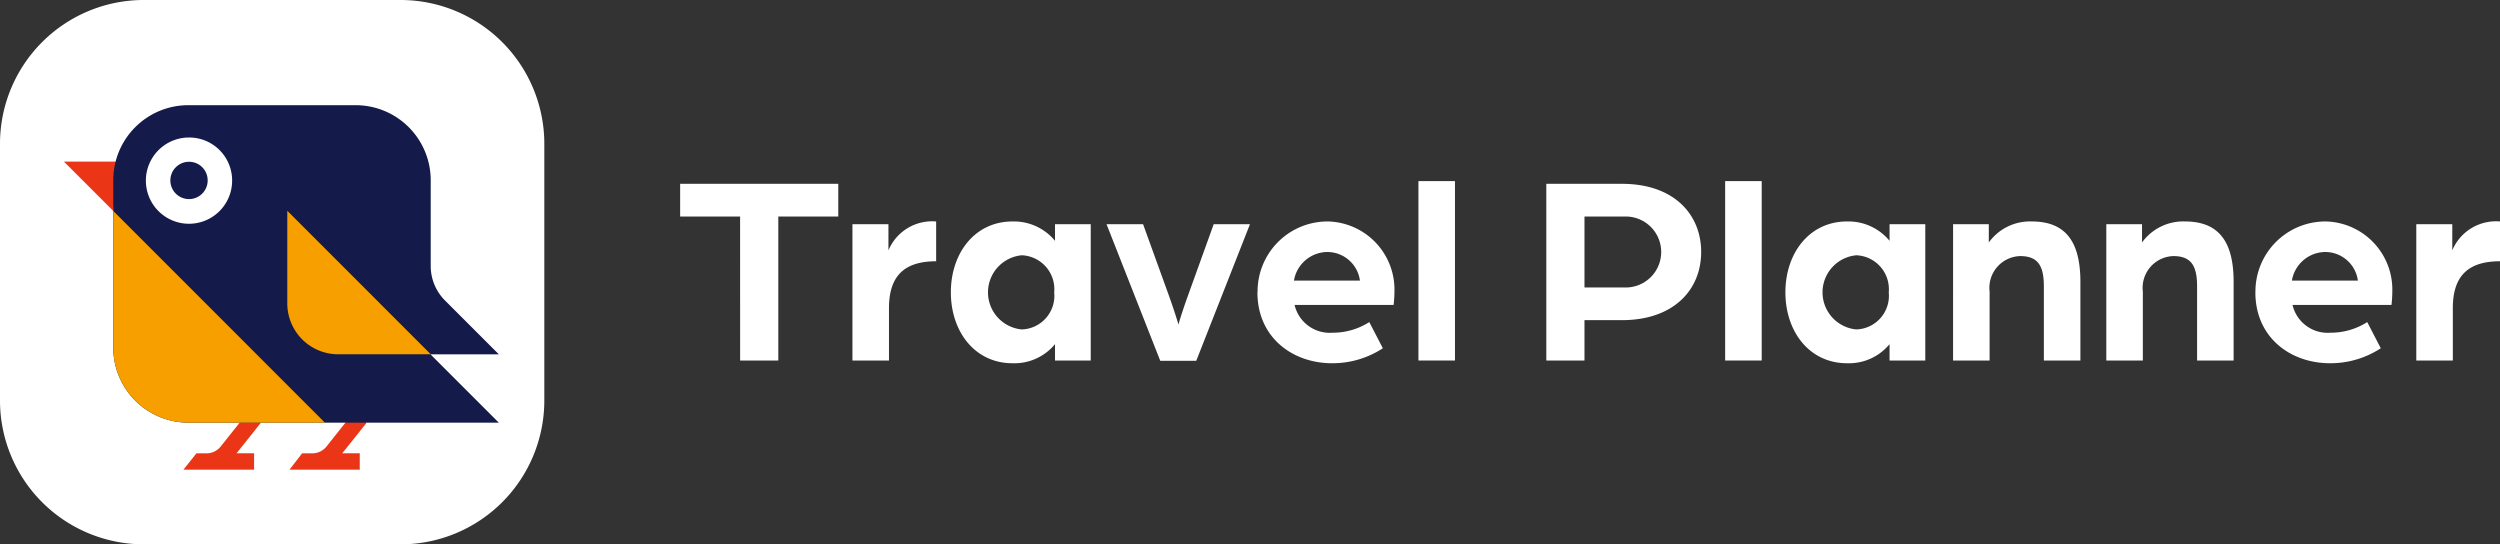 <svg id="Group_407" data-name="Group 407" xmlns="http://www.w3.org/2000/svg" xmlns:xlink="http://www.w3.org/1999/xlink" width="184.273" height="40.123" viewBox="0 0 184.273 40.123">
  <rect x="0" y="0" width="184.273" height="40.123" fill="#333333" stroke="none"/>
  <defs>
    <clipPath id="clip-path">
      <rect id="Rectangle_735" data-name="Rectangle 735" width="184.273" height="40.123" fill="none"/>
    </clipPath>
  </defs>
  <path id="Path_685" data-name="Path 685" d="M915.719,248.732H911.3v-2.412h11.656v2.412h-4.421v10.611h-2.814Z" transform="translate(-861.167 -232.77)" fill="#fff"/>
  <g id="Group_396" data-name="Group 396">
    <g id="Group_395" data-name="Group 395" clip-path="url(#clip-path)">
      <path id="Path_686" data-name="Path 686" d="M1142.177,296.936h2.653v1.929a3.492,3.492,0,0,1,3.517-2.13v2.934c-2.331,0-3.477,1.065-3.477,3.457v3.859h-2.693Z" transform="translate(-1079.344 -280.411)" fill="#fff"/>
      <path id="Path_687" data-name="Path 687" d="M1274.051,301.959c0-2.894,1.768-5.225,4.542-5.225a3.926,3.926,0,0,1,3.135,1.427v-1.226h2.633v10.048h-2.633v-1.206a3.881,3.881,0,0,1-3.135,1.407c-2.773,0-4.542-2.331-4.542-5.225m7.617,0a2.5,2.5,0,0,0-2.391-2.733,2.745,2.745,0,0,0,0,5.466,2.48,2.48,0,0,0,2.391-2.733" transform="translate(-1203.964 -280.41)" fill="#fff"/>
      <path id="Path_688" data-name="Path 688" d="M1482.641,300.388h2.693l1.869,5.165c.382,1.045.7,2.09.744,2.231.02-.141.362-1.226.724-2.211l1.869-5.185h2.673l-3.959,10.068H1486.6Z" transform="translate(-1401.079 -283.863)" fill="#fff"/>
      <path id="Path_689" data-name="Path 689" d="M1685.021,301.959a5.16,5.16,0,0,1,5.205-5.225,5.024,5.024,0,0,1,4.883,5.185,8.911,8.911,0,0,1-.06.965h-7.3a2.658,2.658,0,0,0,2.793,2.05,4.986,4.986,0,0,0,2.713-.784l1,1.929a6.769,6.769,0,0,1-3.738,1.105c-2.934,0-5.507-1.909-5.507-5.225m7.556-.864a2.427,2.427,0,0,0-2.432-2.11,2.519,2.519,0,0,0-2.432,2.11Z" transform="translate(-1592.326 -280.41)" fill="#fff"/>
      <rect id="Rectangle_733" data-name="Rectangle 733" width="2.693" height="13.224" transform="translate(104.552 13.349)" fill="#fff"/>
      <path id="Path_690" data-name="Path 690" d="M2071.877,246.321h5.587c3.818,0,5.828,2.251,5.828,5.024s-2.01,5.024-5.848,5.024h-2.753v2.974h-2.813Zm5.708,7.637a2.616,2.616,0,1,0,.02-5.225h-2.914v5.225Z" transform="translate(-1957.9 -232.771)" fill="#fff"/>
      <rect id="Rectangle_734" data-name="Rectangle 734" width="2.693" height="13.224" transform="translate(127.16 13.349)" fill="#fff"/>
      <path id="Path_691" data-name="Path 691" d="M2392.25,301.959c0-2.894,1.769-5.225,4.542-5.225a3.926,3.926,0,0,1,3.135,1.427v-1.226h2.633v10.048h-2.633v-1.206a3.881,3.881,0,0,1-3.135,1.407c-2.773,0-4.542-2.331-4.542-5.225m7.617,0a2.5,2.5,0,0,0-2.392-2.733,2.745,2.745,0,0,0,0,5.466,2.48,2.48,0,0,0,2.392-2.733" transform="translate(-2260.649 -280.41)" fill="#fff"/>
      <path id="Path_692" data-name="Path 692" d="M2616.913,296.936h2.633v1.346a3.749,3.749,0,0,1,3.175-1.547c2.653,0,3.577,1.708,3.577,4.461v5.788h-2.693v-5.446c0-1.467-.382-2.251-1.749-2.251a2.338,2.338,0,0,0-2.251,2.613v5.084h-2.693Z" transform="translate(-2472.953 -280.411)" fill="#fff"/>
      <path id="Path_693" data-name="Path 693" d="M2822.218,296.936h2.633v1.346a3.749,3.749,0,0,1,3.175-1.547c2.653,0,3.577,1.708,3.577,4.461v5.788h-2.693v-5.446c0-1.467-.382-2.251-1.748-2.251a2.339,2.339,0,0,0-2.251,2.613v5.084h-2.693Z" transform="translate(-2666.964 -280.411)" fill="#fff"/>
      <path id="Path_694" data-name="Path 694" d="M3022.042,301.959a5.16,5.16,0,0,1,5.205-5.225,5.024,5.024,0,0,1,4.883,5.185,8.911,8.911,0,0,1-.06.965h-7.295a2.658,2.658,0,0,0,2.793,2.05,4.986,4.986,0,0,0,2.713-.784l1,1.929a6.769,6.769,0,0,1-3.738,1.105c-2.934,0-5.506-1.909-5.506-5.225m7.556-.864a2.427,2.427,0,0,0-2.432-2.11,2.519,2.519,0,0,0-2.432,2.11Z" transform="translate(-2855.795 -280.41)" fill="#fff"/>
      <path id="Path_695" data-name="Path 695" d="M3237.574,296.936h2.653v1.929a3.492,3.492,0,0,1,3.517-2.13v2.934c-2.331,0-3.477,1.065-3.477,3.457v3.859h-2.693Z" transform="translate(-3059.471 -280.411)" fill="#fff"/>
      <path id="Path_696" data-name="Path 696" d="M10.6,40.123H29.521a10.6,10.6,0,0,0,10.6-10.6V10.6A10.6,10.6,0,0,0,29.521,0H10.6A10.6,10.6,0,0,0,0,10.6V29.521a10.6,10.6,0,0,0,10.6,10.6" fill="#fff"/>
      <path id="Path_697" data-name="Path 697" d="M393.652,553.46l-.962-.766L390.7,555.2a1.338,1.338,0,0,1-1.047.505H388.9l-.929,1.205h5.179V555.7h-1.289Z" transform="translate(-366.633 -522.29)" fill="#ea3616"/>
      <path id="Path_698" data-name="Path 698" d="M251.486,553.46l-.962-.766L248.53,555.2a1.338,1.338,0,0,1-1.047.505h-.744l-.955,1.205h5.206V555.7H249.7Z" transform="translate(-232.262 -522.29)" fill="#ea3616"/>
      <path id="Path_699" data-name="Path 699" d="M85.647,216.566h4.071l-.432,3.639Z" transform="translate(-80.936 -204.653)" fill="#ea3616"/>
      <path id="Path_700" data-name="Path 700" d="M175.18,159.3c0-.012,0-.024,0-.036v.033h5.039l-3.964-3.964a3.6,3.6,0,0,1-1.054-2.544V146.47a5.535,5.535,0,0,0-5.535-5.535h-12.33a5.535,5.535,0,0,0-5.535,5.535V158.8a5.535,5.535,0,0,0,5.535,5.535h22.883l-5.039-5.039Z" transform="translate(-143.453 -133.182)" fill="#141a4a"/>
      <path id="Path_701" data-name="Path 701" d="M167.4,298.322H157.338a5.535,5.535,0,0,1-5.535-5.535V282.722Z" transform="translate(-143.452 -267.169)" fill="#f89f00"/>
      <path id="Path_702" data-name="Path 702" d="M395.493,293.029h-6.823a3.752,3.752,0,0,1-3.752-3.752v-6.823Z" transform="translate(-363.742 -266.915)" fill="#f89f00"/>
      <path id="Path_703" data-name="Path 703" d="M201.826,187.395a3.179,3.179,0,1,1-3.179-3.153,3.166,3.166,0,0,1,3.179,3.153" transform="translate(-184.716 -174.107)" fill="#fff"/>
      <path id="Path_704" data-name="Path 704" d="M231.011,218.128a1.375,1.375,0,1,1-1.375-1.363,1.369,1.369,0,0,1,1.375,1.363" transform="translate(-215.704 -204.84)" fill="#141a4a"/>
    </g>
  </g>
</svg>
